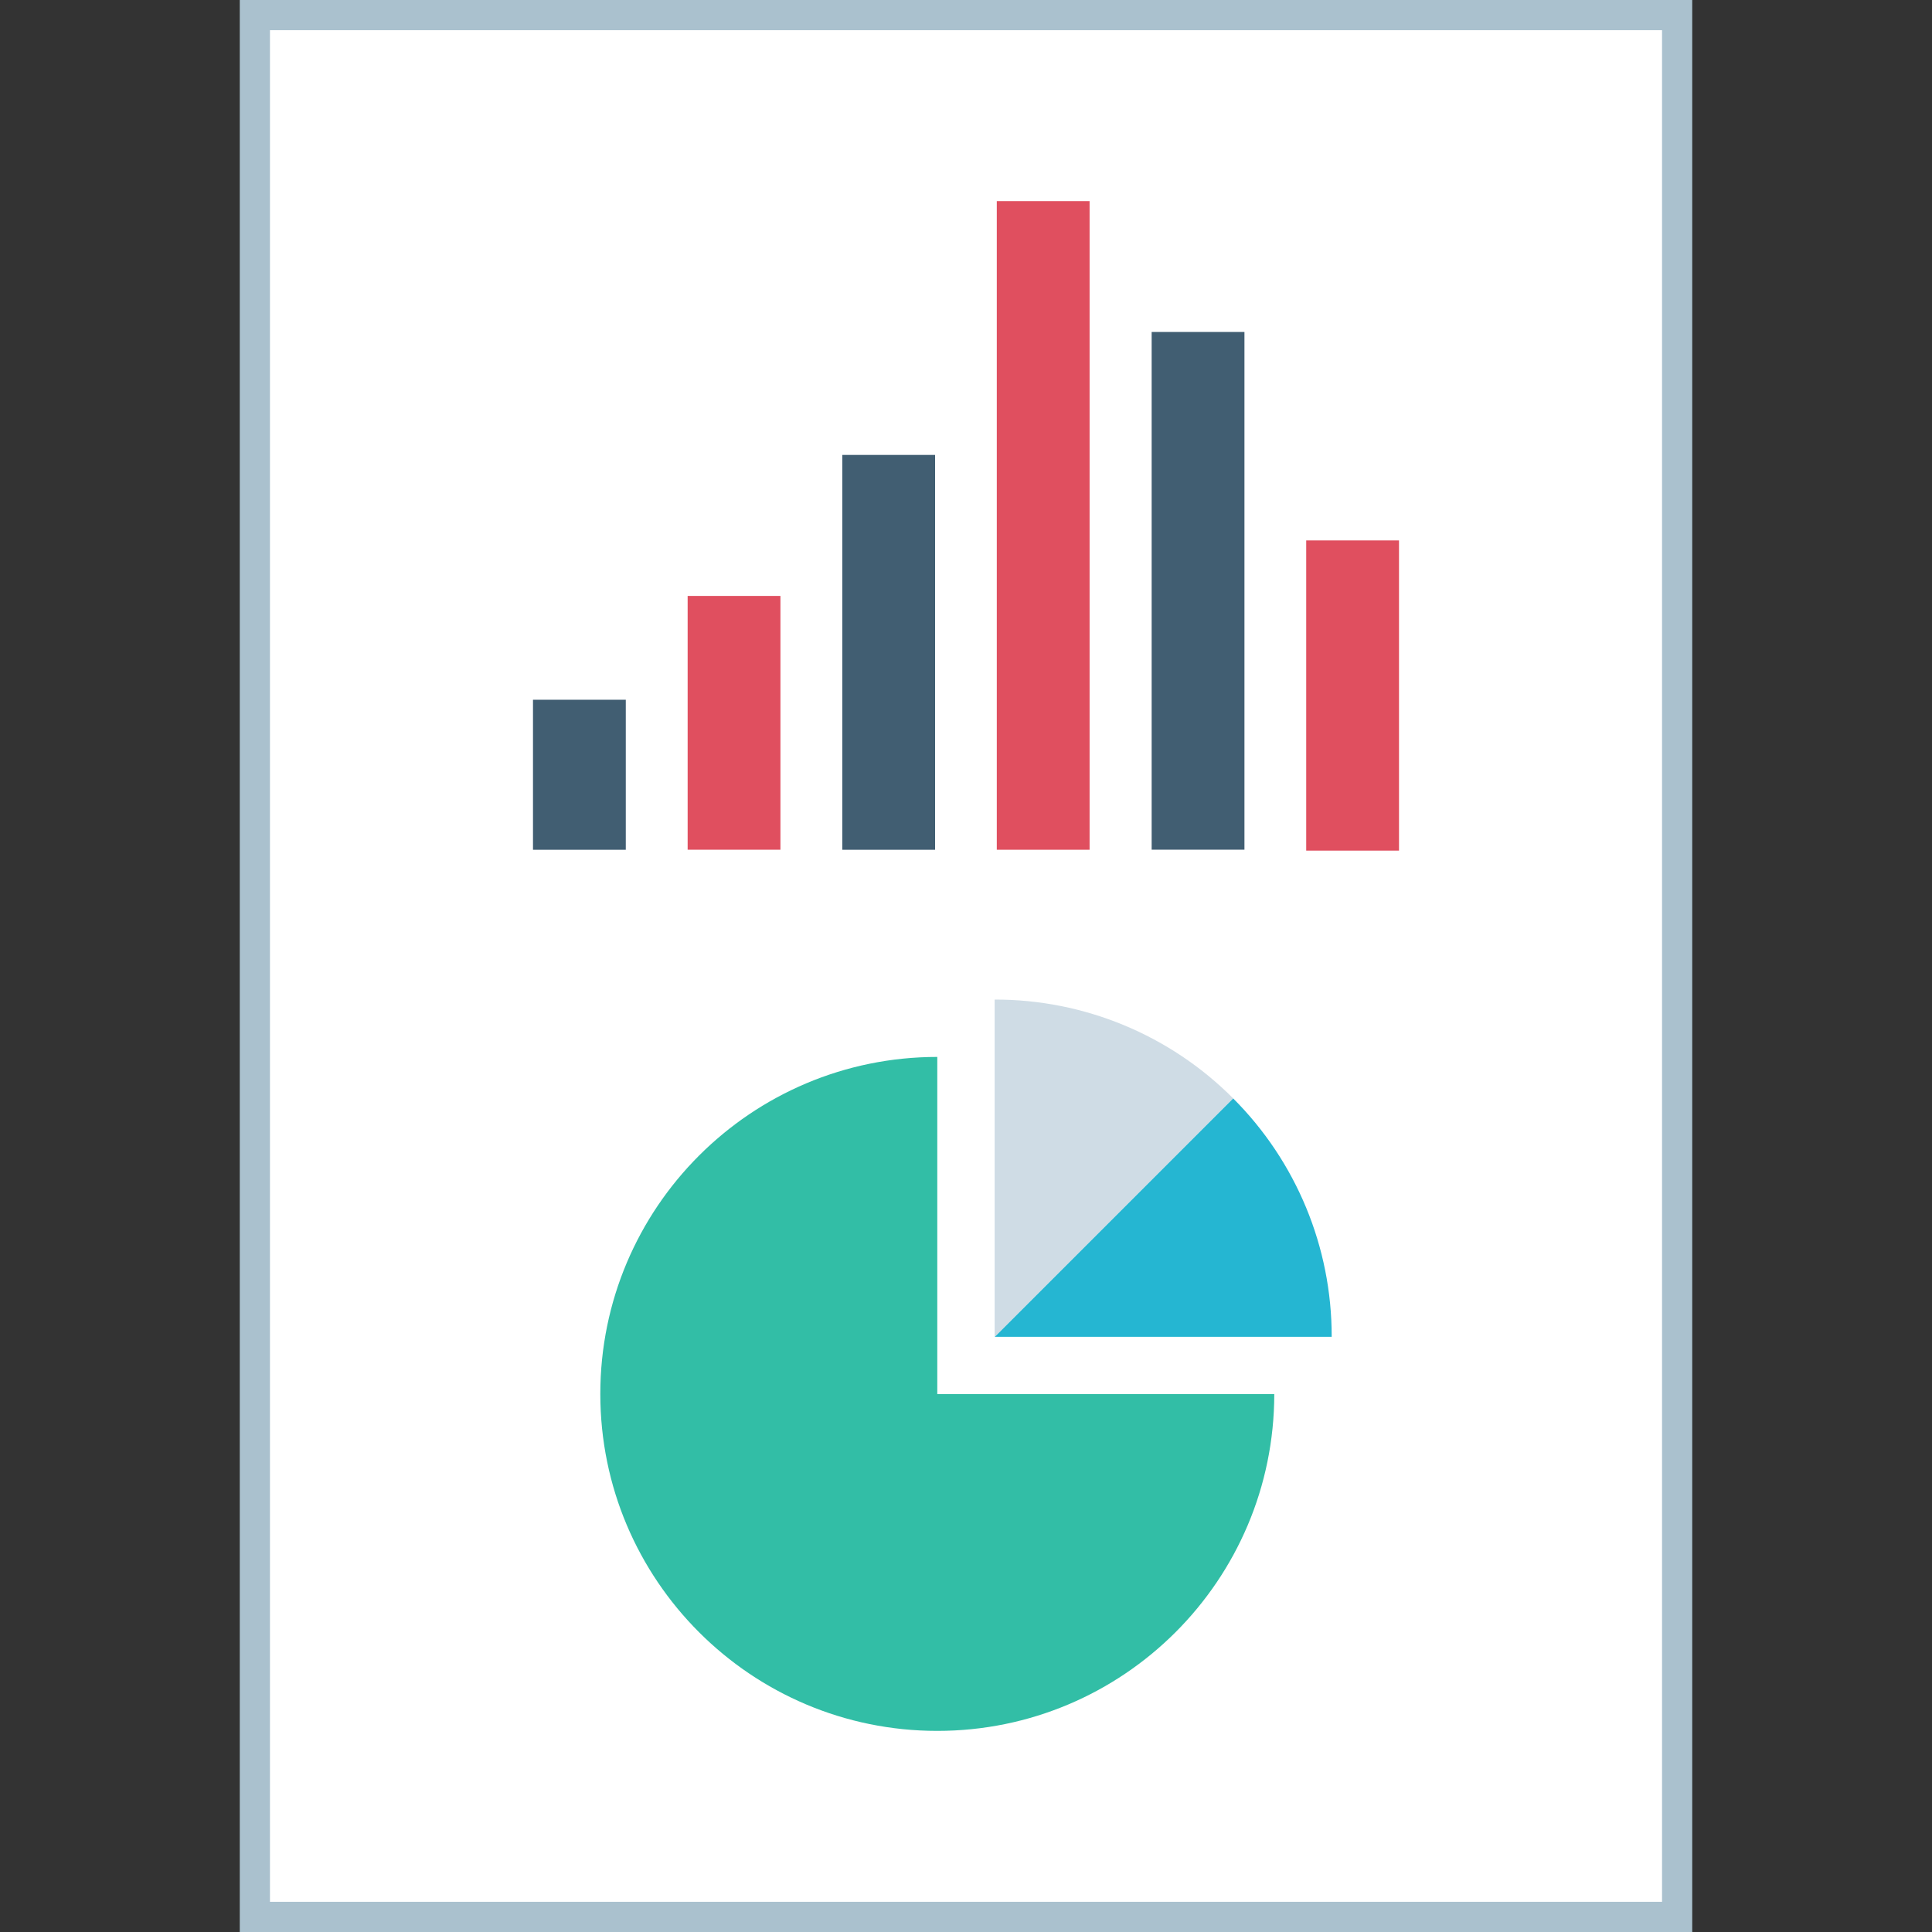 <?xml version="1.0" encoding="iso-8859-1"?>
<!-- Generator: Adobe Illustrator 19.0.0, SVG Export Plug-In . SVG Version: 6.00 Build 0)  -->
<svg version="1.1" id="Layer_1" xmlns="http://www.w3.org/2000/svg" xmlns:xlink="http://www.w3.org/1999/xlink" x="0px" y="0px"
	 viewBox="0 0 512 512" style="enable-background:new 0 0 512 512;" xml:space="preserve">
<rect x="0" y="0" width="512" height="512" fill="#333333" stroke="none"/>
<rect x="67.536" y="4" style="fill:#FFFFFF;" width="376.96" height="504"/>
<path style="fill:#AAC1CE;" d="M440.456,8v496H71.544V8H440.456 M448.456,0H63.544v512h384.912V0z"/>
<rect x="182.232" y="157.928" style="fill:#E04F5F;" width="24.592" height="67.256"/>
<g>
	<rect x="141.248" y="185.44" style="fill:#415E72;" width="24.592" height="39.76"/>
	<rect x="223.216" y="120.56" style="fill:#415E72;" width="24.592" height="104.64"/>
</g>
<rect x="264.16" y="53.296" style="fill:#E04F5F;" width="24.592" height="171.896"/>
<rect x="305.2" y="87.976" style="fill:#415E72;" width="24.592" height="137.2"/>
<rect x="346.16" y="143.216" style="fill:#E04F5F;" width="24.592" height="82.208"/>
<path style="fill:#32BEA6;" d="M248.392,280.096c-49.32,0-89.304,39.984-89.304,89.304s39.984,89.304,89.304,89.304
	c49.296,0,89.272-39.952,89.304-89.248h-89.304V280.096z"/>
<path style="fill:#25B6D2;" d="M326.784,291.072l-63.2,63.2h89.328V354.2C352.936,330.52,343.536,307.808,326.784,291.072z"/>
<path style="fill:#CFDCE5;" d="M263.592,264.896v89.376l63.2-63.2C310.056,274.272,287.304,264.848,263.592,264.896z"/>
<g>
</g>
<g>
</g>
<g>
</g>
<g>
</g>
<g>
</g>
<g>
</g>
<g>
</g>
<g>
</g>
<g>
</g>
<g>
</g>
<g>
</g>
<g>
</g>
<g>
</g>
<g>
</g>
<g>
</g>
</svg>
